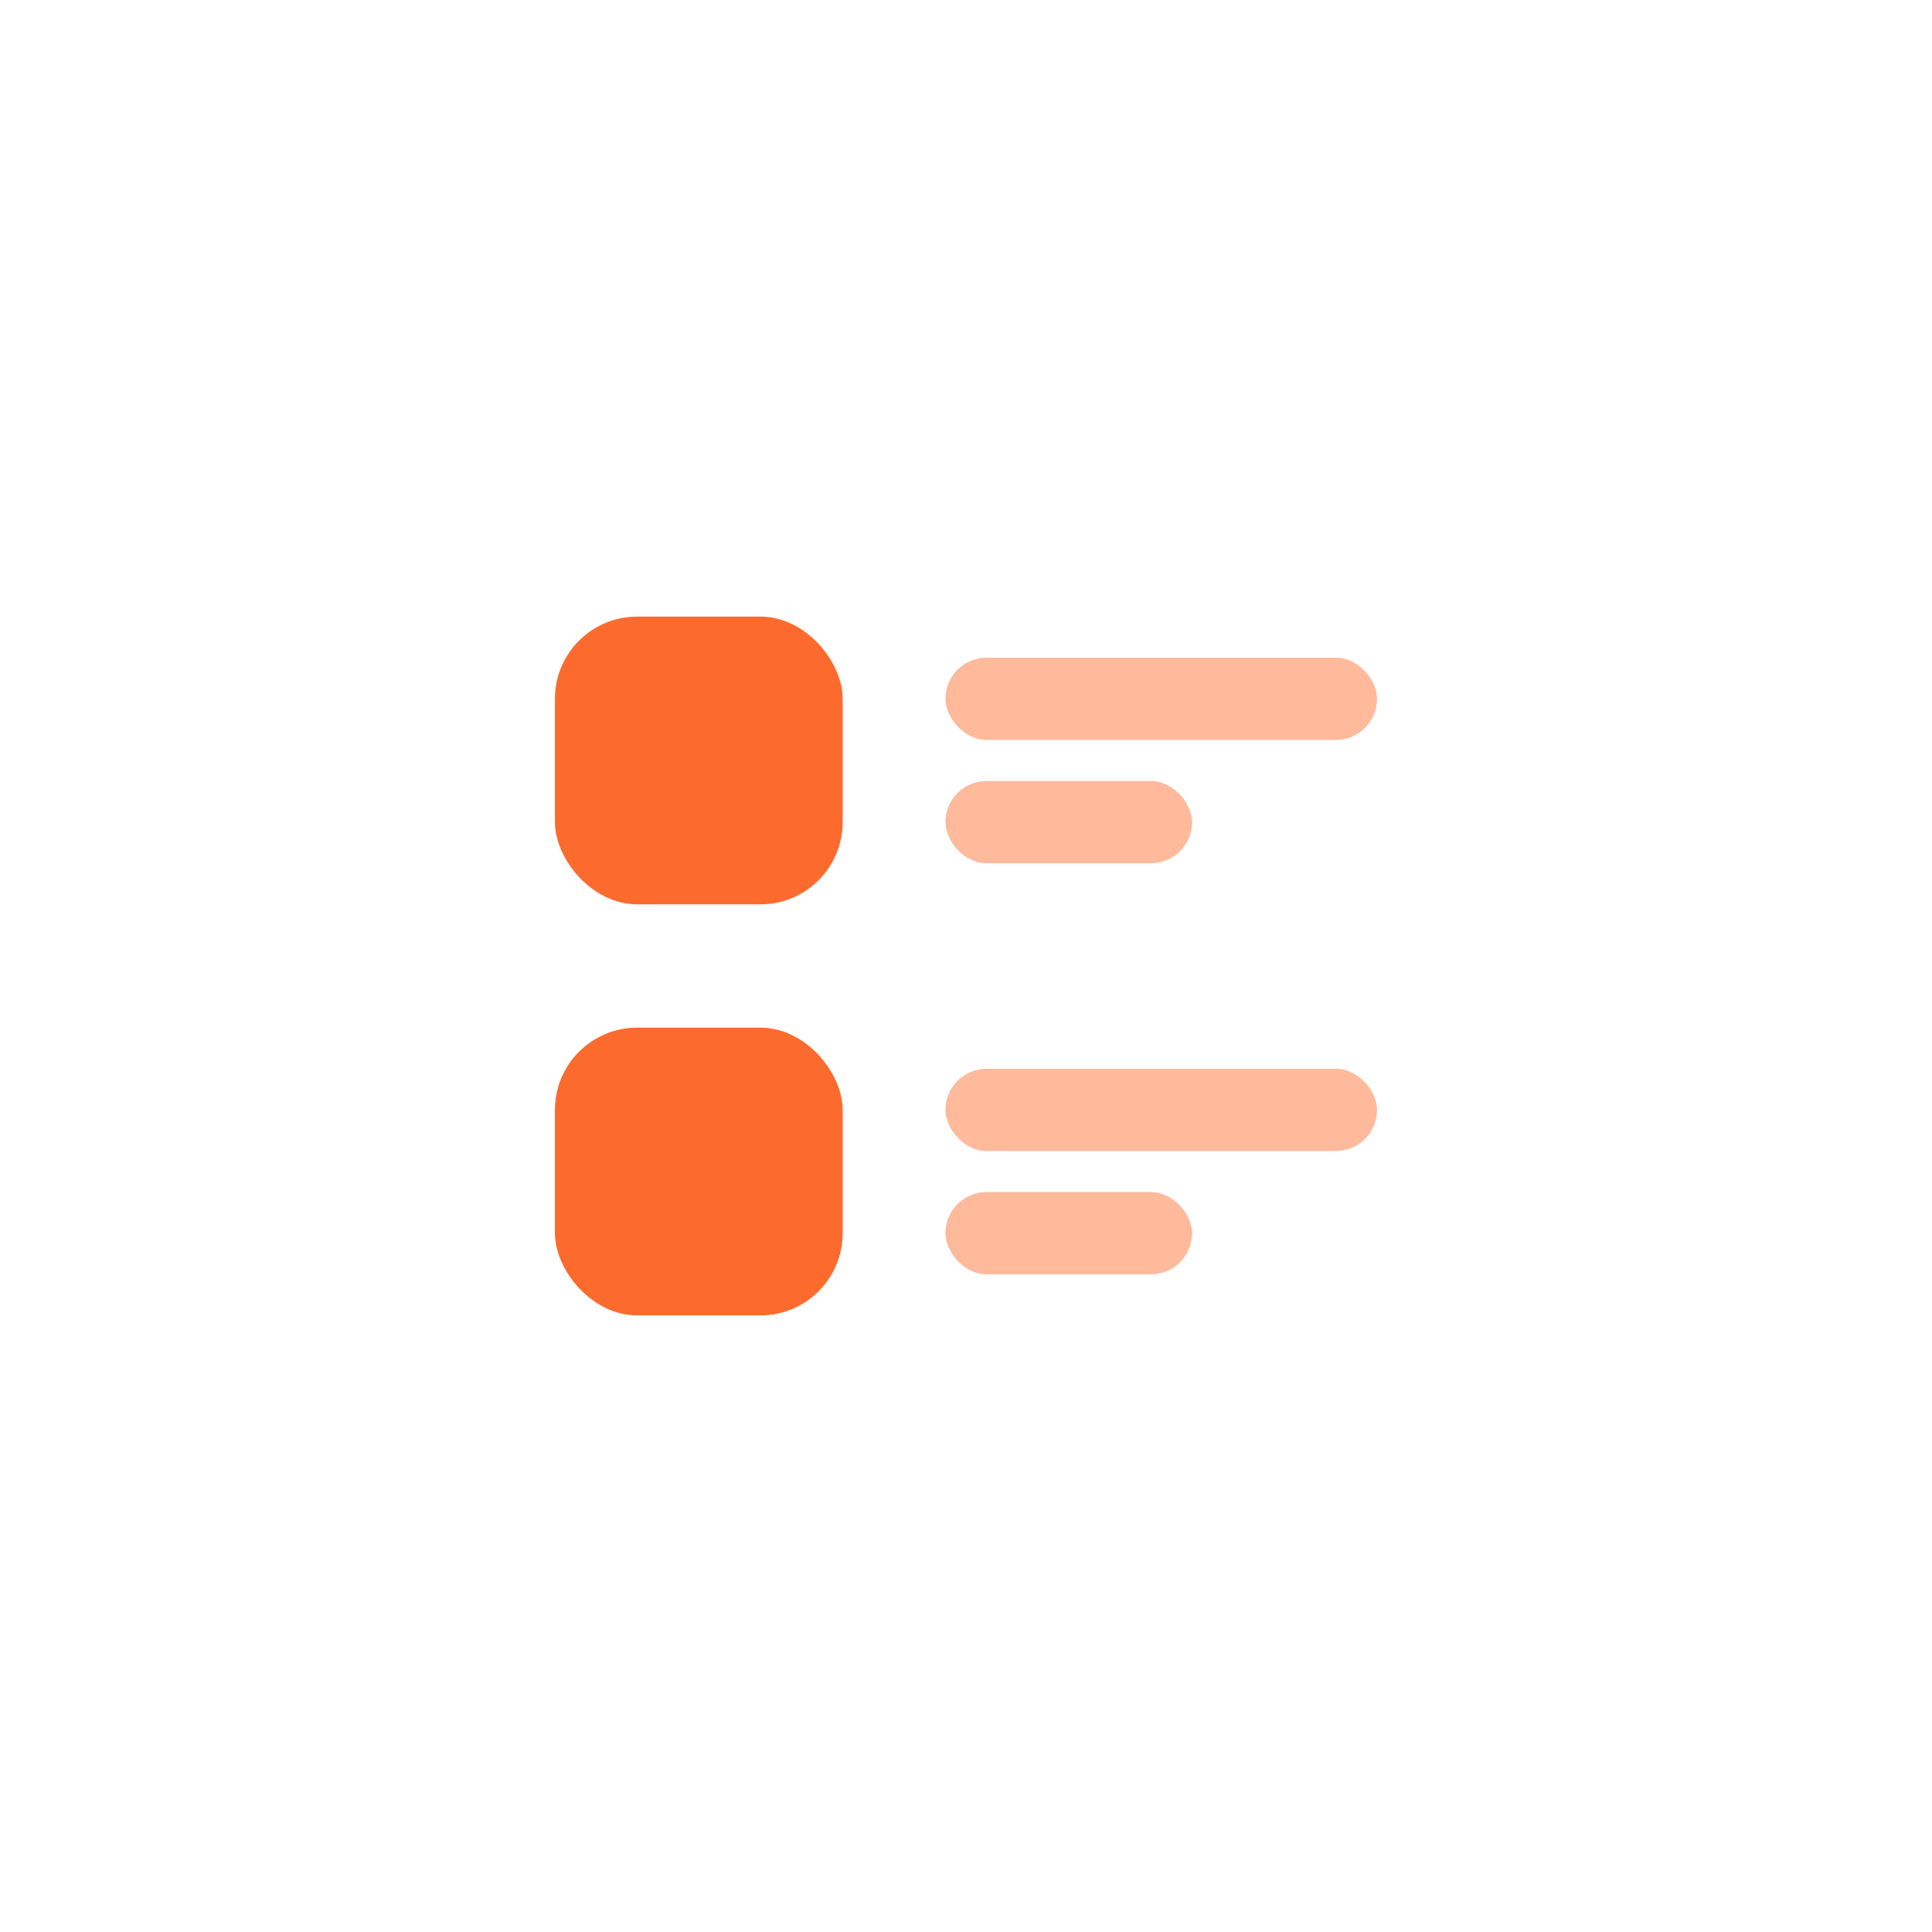 <svg width="94" height="94" viewBox="0 0 94 94" fill="none" xmlns="http://www.w3.org/2000/svg">
<g id="Frame 4768">
<g id="Group 32195">
<g id="Group 32193">
<rect id="Rectangle 4349" x="27" y="30" width="14" height="14" rx="4" fill="#FC6B2D"/>
<rect id="Rectangle 4351" x="46" y="32" width="21" height="4" rx="2" fill="#FFB99B"/>
<rect id="Rectangle 4353" x="46" y="38" width="12" height="4" rx="2" fill="#FFB99B"/>
</g>
<g id="Group 32194">
<rect id="Rectangle 4354" x="46" y="52" width="21" height="4" rx="2" fill="#FFB99B"/>
<rect id="Rectangle 4355" x="46" y="58" width="12" height="4" rx="2" fill="#FFB99B"/>
<rect id="Rectangle 4350" x="27" y="50" width="14" height="14" rx="4" fill="#FC6B2D"/>
</g>
</g>
</g>
</svg>
